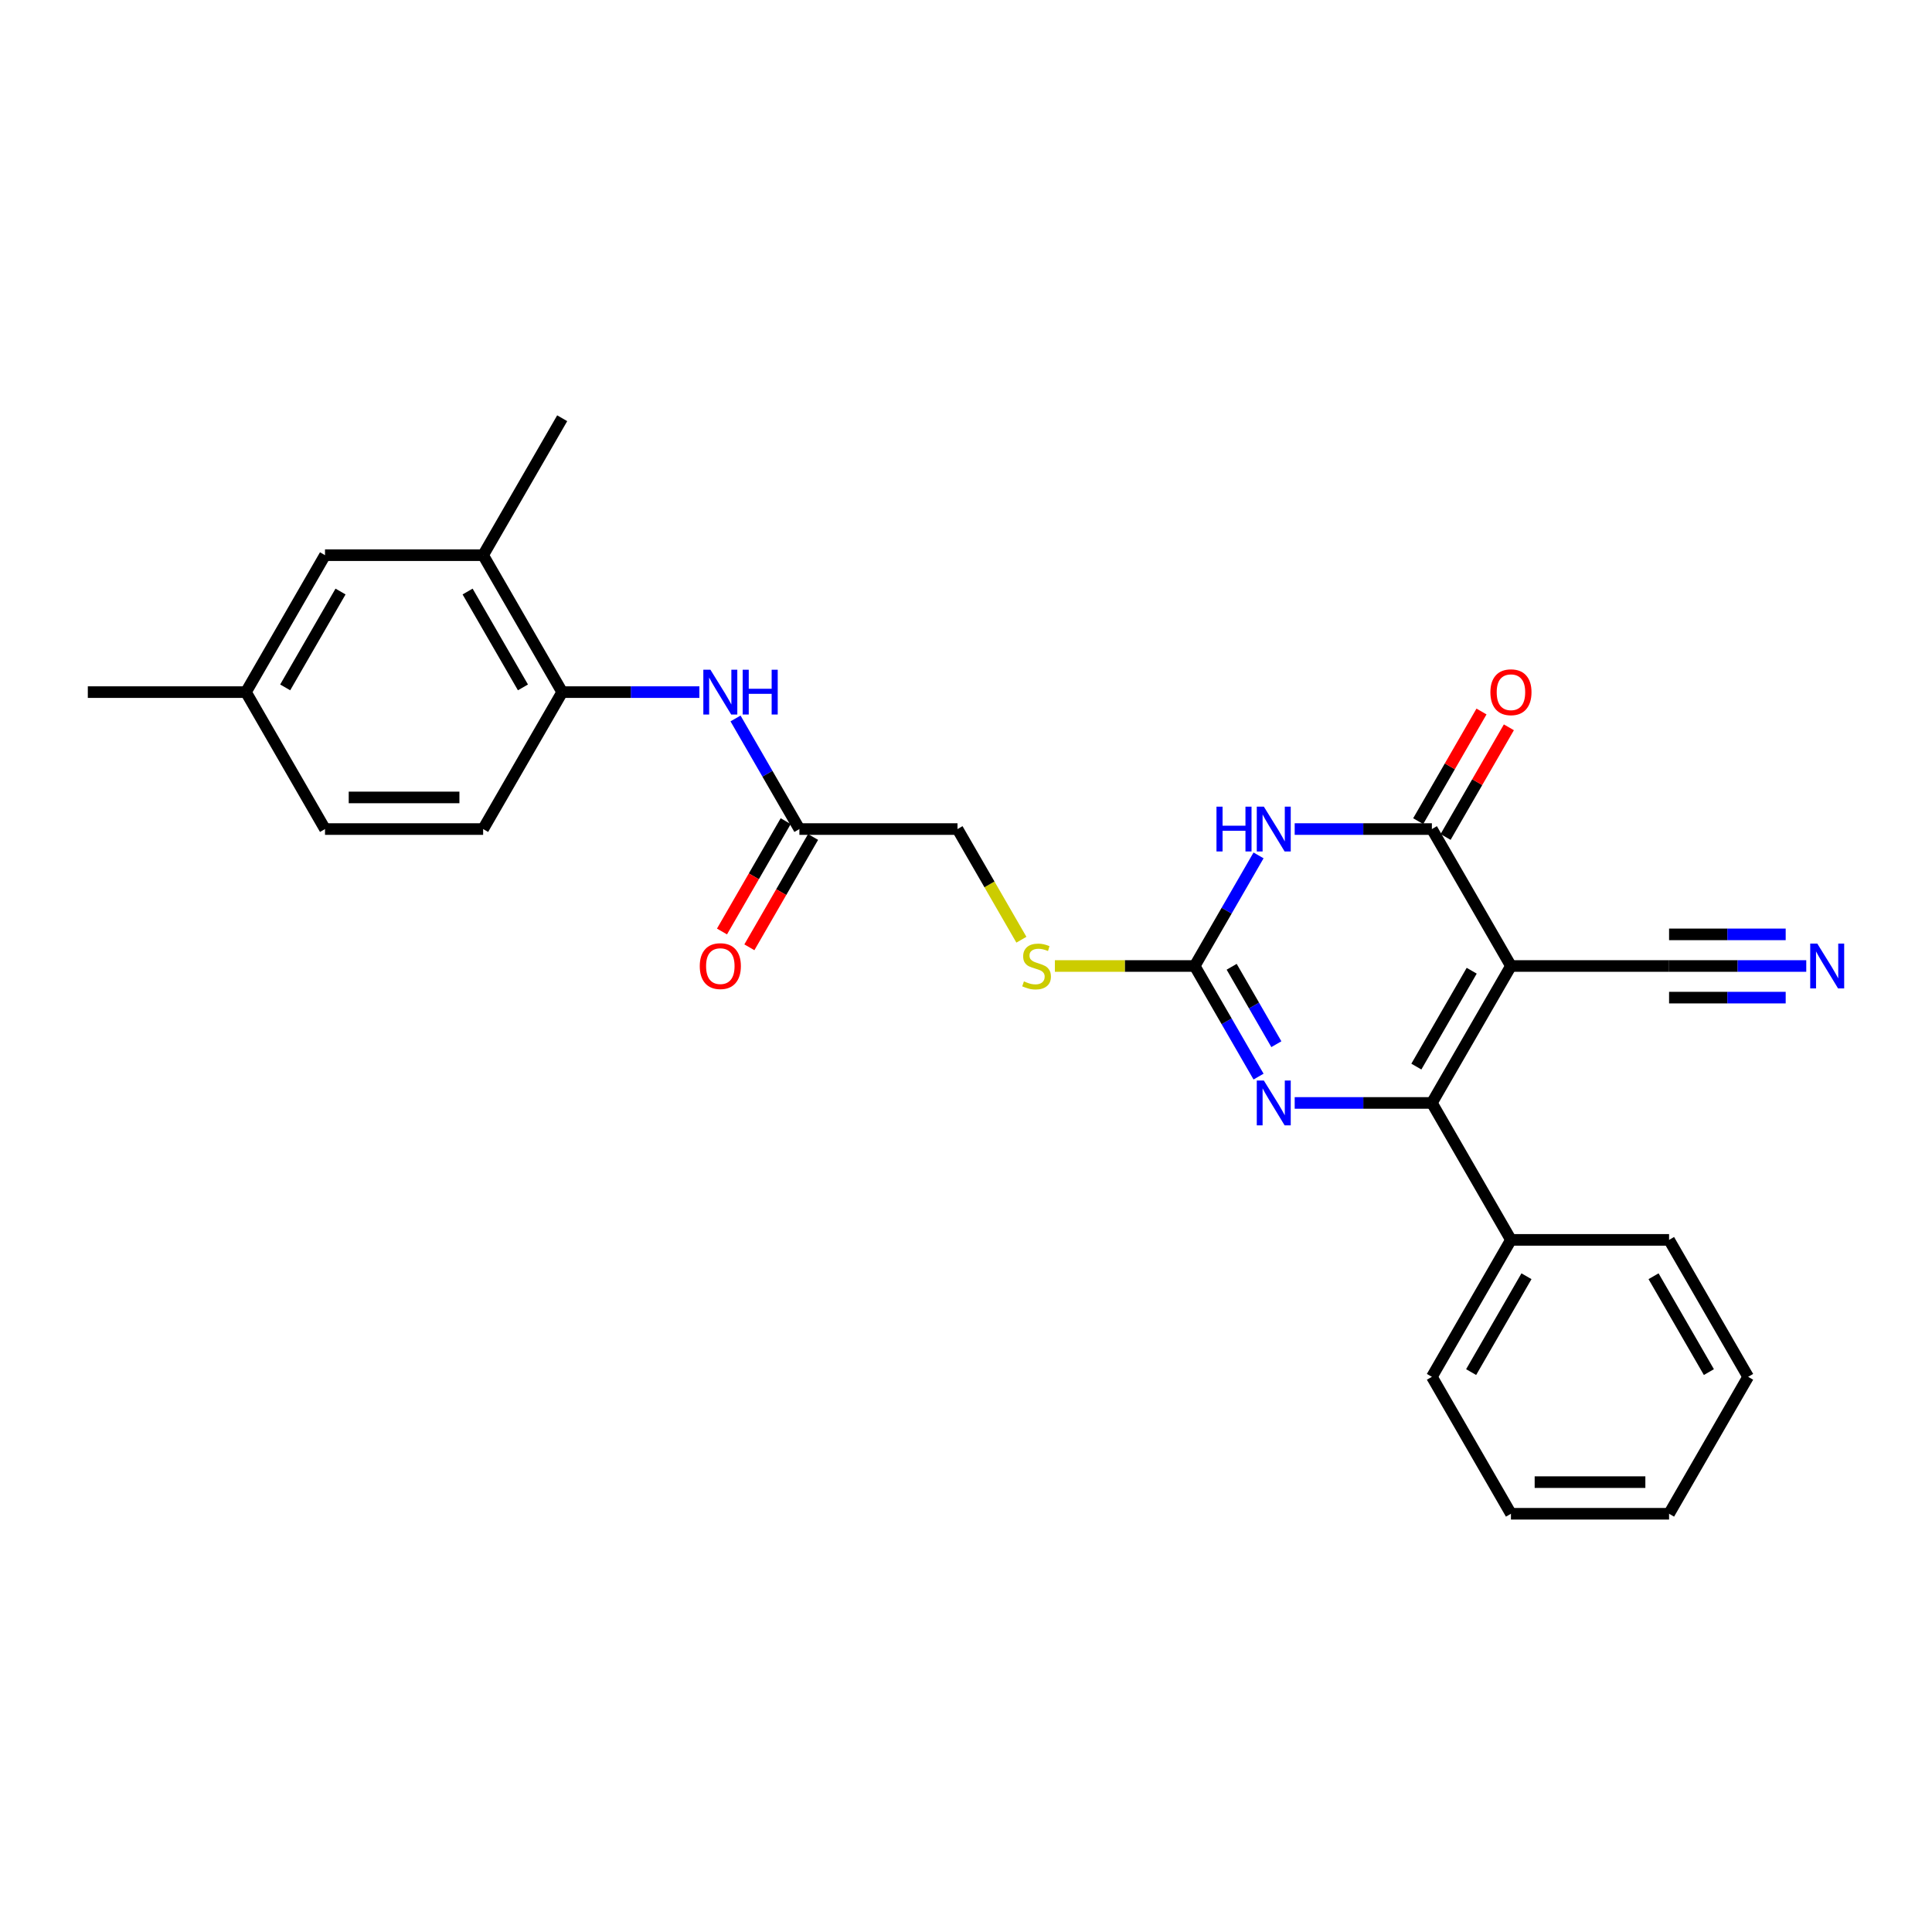 <?xml version='1.0' encoding='iso-8859-1'?>
<svg version='1.1' baseProfile='full'
              xmlns='http://www.w3.org/2000/svg'
                      xmlns:rdkit='http://www.rdkit.org/xml'
                      xmlns:xlink='http://www.w3.org/1999/xlink'
                  xml:space='preserve'
width='1000px' height='1000px' viewBox='0 0 1000 1000'>
<!-- END OF HEADER -->
<rect style='opacity:1.0;fill:#FFFFFF;stroke:none' width='1000' height='1000' x='0' y='0'> </rect>
<path class='bond-0' d='M 782.064,500 L 741.141,570.88' style='fill:none;fill-rule:evenodd;stroke:#000000;stroke-width:6px;stroke-linecap:butt;stroke-linejoin:miter;stroke-opacity:1' />
<path class='bond-0' d='M 761.75,502.447 L 733.104,552.064' style='fill:none;fill-rule:evenodd;stroke:#000000;stroke-width:6px;stroke-linecap:butt;stroke-linejoin:miter;stroke-opacity:1' />
<path class='bond-2' d='M 782.064,500 L 741.141,429.12' style='fill:none;fill-rule:evenodd;stroke:#000000;stroke-width:6px;stroke-linecap:butt;stroke-linejoin:miter;stroke-opacity:1' />
<path class='bond-5' d='M 782.064,500 L 863.91,500' style='fill:none;fill-rule:evenodd;stroke:#000000;stroke-width:6px;stroke-linecap:butt;stroke-linejoin:miter;stroke-opacity:1' />
<path class='bond-3' d='M 741.141,570.88 L 705.637,570.88' style='fill:none;fill-rule:evenodd;stroke:#000000;stroke-width:6px;stroke-linecap:butt;stroke-linejoin:miter;stroke-opacity:1' />
<path class='bond-3' d='M 705.637,570.88 L 670.132,570.88' style='fill:none;fill-rule:evenodd;stroke:#0000FF;stroke-width:6px;stroke-linecap:butt;stroke-linejoin:miter;stroke-opacity:1' />
<path class='bond-13' d='M 741.141,570.88 L 782.064,641.761' style='fill:none;fill-rule:evenodd;stroke:#000000;stroke-width:6px;stroke-linecap:butt;stroke-linejoin:miter;stroke-opacity:1' />
<path class='bond-1' d='M 670.132,429.12 L 705.637,429.12' style='fill:none;fill-rule:evenodd;stroke:#0000FF;stroke-width:6px;stroke-linecap:butt;stroke-linejoin:miter;stroke-opacity:1' />
<path class='bond-1' d='M 705.637,429.12 L 741.141,429.12' style='fill:none;fill-rule:evenodd;stroke:#000000;stroke-width:6px;stroke-linecap:butt;stroke-linejoin:miter;stroke-opacity:1' />
<path class='bond-4' d='M 651.423,442.755 L 634.898,471.378' style='fill:none;fill-rule:evenodd;stroke:#0000FF;stroke-width:6px;stroke-linecap:butt;stroke-linejoin:miter;stroke-opacity:1' />
<path class='bond-4' d='M 634.898,471.378 L 618.373,500' style='fill:none;fill-rule:evenodd;stroke:#000000;stroke-width:6px;stroke-linecap:butt;stroke-linejoin:miter;stroke-opacity:1' />
<path class='bond-12' d='M 748.229,433.212 L 764.613,404.835' style='fill:none;fill-rule:evenodd;stroke:#000000;stroke-width:6px;stroke-linecap:butt;stroke-linejoin:miter;stroke-opacity:1' />
<path class='bond-12' d='M 764.613,404.835 L 780.996,376.458' style='fill:none;fill-rule:evenodd;stroke:#FF0000;stroke-width:6px;stroke-linecap:butt;stroke-linejoin:miter;stroke-opacity:1' />
<path class='bond-12' d='M 734.053,425.027 L 750.437,396.651' style='fill:none;fill-rule:evenodd;stroke:#000000;stroke-width:6px;stroke-linecap:butt;stroke-linejoin:miter;stroke-opacity:1' />
<path class='bond-12' d='M 750.437,396.651 L 766.82,368.274' style='fill:none;fill-rule:evenodd;stroke:#FF0000;stroke-width:6px;stroke-linecap:butt;stroke-linejoin:miter;stroke-opacity:1' />
<path class='bond-27' d='M 651.423,557.245 L 634.898,528.622' style='fill:none;fill-rule:evenodd;stroke:#0000FF;stroke-width:6px;stroke-linecap:butt;stroke-linejoin:miter;stroke-opacity:1' />
<path class='bond-27' d='M 634.898,528.622 L 618.373,500' style='fill:none;fill-rule:evenodd;stroke:#000000;stroke-width:6px;stroke-linecap:butt;stroke-linejoin:miter;stroke-opacity:1' />
<path class='bond-27' d='M 660.642,540.474 L 649.074,520.438' style='fill:none;fill-rule:evenodd;stroke:#0000FF;stroke-width:6px;stroke-linecap:butt;stroke-linejoin:miter;stroke-opacity:1' />
<path class='bond-27' d='M 649.074,520.438 L 637.507,500.402' style='fill:none;fill-rule:evenodd;stroke:#000000;stroke-width:6px;stroke-linecap:butt;stroke-linejoin:miter;stroke-opacity:1' />
<path class='bond-11' d='M 618.373,500 L 582.189,500' style='fill:none;fill-rule:evenodd;stroke:#000000;stroke-width:6px;stroke-linecap:butt;stroke-linejoin:miter;stroke-opacity:1' />
<path class='bond-11' d='M 582.189,500 L 546.005,500' style='fill:none;fill-rule:evenodd;stroke:#CCCC00;stroke-width:6px;stroke-linecap:butt;stroke-linejoin:miter;stroke-opacity:1' />
<path class='bond-6' d='M 863.91,500 L 899.414,500' style='fill:none;fill-rule:evenodd;stroke:#000000;stroke-width:6px;stroke-linecap:butt;stroke-linejoin:miter;stroke-opacity:1' />
<path class='bond-6' d='M 899.414,500 L 934.919,500' style='fill:none;fill-rule:evenodd;stroke:#0000FF;stroke-width:6px;stroke-linecap:butt;stroke-linejoin:miter;stroke-opacity:1' />
<path class='bond-6' d='M 863.91,516.369 L 894.089,516.369' style='fill:none;fill-rule:evenodd;stroke:#000000;stroke-width:6px;stroke-linecap:butt;stroke-linejoin:miter;stroke-opacity:1' />
<path class='bond-6' d='M 894.089,516.369 L 924.268,516.369' style='fill:none;fill-rule:evenodd;stroke:#0000FF;stroke-width:6px;stroke-linecap:butt;stroke-linejoin:miter;stroke-opacity:1' />
<path class='bond-6' d='M 863.91,483.631 L 894.089,483.631' style='fill:none;fill-rule:evenodd;stroke:#000000;stroke-width:6px;stroke-linecap:butt;stroke-linejoin:miter;stroke-opacity:1' />
<path class='bond-6' d='M 894.089,483.631 L 924.268,483.631' style='fill:none;fill-rule:evenodd;stroke:#0000FF;stroke-width:6px;stroke-linecap:butt;stroke-linejoin:miter;stroke-opacity:1' />
<path class='bond-7' d='M 380.709,371.875 L 397.234,400.497' style='fill:none;fill-rule:evenodd;stroke:#0000FF;stroke-width:6px;stroke-linecap:butt;stroke-linejoin:miter;stroke-opacity:1' />
<path class='bond-7' d='M 397.234,400.497 L 413.759,429.12' style='fill:none;fill-rule:evenodd;stroke:#000000;stroke-width:6px;stroke-linecap:butt;stroke-linejoin:miter;stroke-opacity:1' />
<path class='bond-8' d='M 362,358.239 L 326.496,358.239' style='fill:none;fill-rule:evenodd;stroke:#0000FF;stroke-width:6px;stroke-linecap:butt;stroke-linejoin:miter;stroke-opacity:1' />
<path class='bond-8' d='M 326.496,358.239 L 290.991,358.239' style='fill:none;fill-rule:evenodd;stroke:#000000;stroke-width:6px;stroke-linecap:butt;stroke-linejoin:miter;stroke-opacity:1' />
<path class='bond-10' d='M 290.991,358.239 L 250.068,287.359' style='fill:none;fill-rule:evenodd;stroke:#000000;stroke-width:6px;stroke-linecap:butt;stroke-linejoin:miter;stroke-opacity:1' />
<path class='bond-10' d='M 270.677,355.792 L 242.031,306.176' style='fill:none;fill-rule:evenodd;stroke:#000000;stroke-width:6px;stroke-linecap:butt;stroke-linejoin:miter;stroke-opacity:1' />
<path class='bond-16' d='M 290.991,358.239 L 250.068,429.12' style='fill:none;fill-rule:evenodd;stroke:#000000;stroke-width:6px;stroke-linecap:butt;stroke-linejoin:miter;stroke-opacity:1' />
<path class='bond-9' d='M 413.759,429.12 L 495.605,429.12' style='fill:none;fill-rule:evenodd;stroke:#000000;stroke-width:6px;stroke-linecap:butt;stroke-linejoin:miter;stroke-opacity:1' />
<path class='bond-15' d='M 406.671,425.027 L 390.184,453.584' style='fill:none;fill-rule:evenodd;stroke:#000000;stroke-width:6px;stroke-linecap:butt;stroke-linejoin:miter;stroke-opacity:1' />
<path class='bond-15' d='M 390.184,453.584 L 373.697,482.141' style='fill:none;fill-rule:evenodd;stroke:#FF0000;stroke-width:6px;stroke-linecap:butt;stroke-linejoin:miter;stroke-opacity:1' />
<path class='bond-15' d='M 420.847,433.212 L 404.36,461.769' style='fill:none;fill-rule:evenodd;stroke:#000000;stroke-width:6px;stroke-linecap:butt;stroke-linejoin:miter;stroke-opacity:1' />
<path class='bond-15' d='M 404.36,461.769 L 387.873,490.326' style='fill:none;fill-rule:evenodd;stroke:#FF0000;stroke-width:6px;stroke-linecap:butt;stroke-linejoin:miter;stroke-opacity:1' />
<path class='bond-14' d='M 250.068,287.359 L 168.223,287.359' style='fill:none;fill-rule:evenodd;stroke:#000000;stroke-width:6px;stroke-linecap:butt;stroke-linejoin:miter;stroke-opacity:1' />
<path class='bond-20' d='M 250.068,287.359 L 290.991,216.479' style='fill:none;fill-rule:evenodd;stroke:#000000;stroke-width:6px;stroke-linecap:butt;stroke-linejoin:miter;stroke-opacity:1' />
<path class='bond-17' d='M 528.674,486.397 L 512.14,457.758' style='fill:none;fill-rule:evenodd;stroke:#CCCC00;stroke-width:6px;stroke-linecap:butt;stroke-linejoin:miter;stroke-opacity:1' />
<path class='bond-17' d='M 512.14,457.758 L 495.605,429.12' style='fill:none;fill-rule:evenodd;stroke:#000000;stroke-width:6px;stroke-linecap:butt;stroke-linejoin:miter;stroke-opacity:1' />
<path class='bond-21' d='M 782.064,641.761 L 741.141,712.641' style='fill:none;fill-rule:evenodd;stroke:#000000;stroke-width:6px;stroke-linecap:butt;stroke-linejoin:miter;stroke-opacity:1' />
<path class='bond-21' d='M 790.102,660.577 L 761.456,710.193' style='fill:none;fill-rule:evenodd;stroke:#000000;stroke-width:6px;stroke-linecap:butt;stroke-linejoin:miter;stroke-opacity:1' />
<path class='bond-22' d='M 782.064,641.761 L 863.91,641.761' style='fill:none;fill-rule:evenodd;stroke:#000000;stroke-width:6px;stroke-linecap:butt;stroke-linejoin:miter;stroke-opacity:1' />
<path class='bond-29' d='M 168.223,287.359 L 127.3,358.239' style='fill:none;fill-rule:evenodd;stroke:#000000;stroke-width:6px;stroke-linecap:butt;stroke-linejoin:miter;stroke-opacity:1' />
<path class='bond-29' d='M 176.26,306.176 L 147.615,355.792' style='fill:none;fill-rule:evenodd;stroke:#000000;stroke-width:6px;stroke-linecap:butt;stroke-linejoin:miter;stroke-opacity:1' />
<path class='bond-19' d='M 250.068,429.12 L 168.223,429.12' style='fill:none;fill-rule:evenodd;stroke:#000000;stroke-width:6px;stroke-linecap:butt;stroke-linejoin:miter;stroke-opacity:1' />
<path class='bond-19' d='M 237.792,412.751 L 180.5,412.751' style='fill:none;fill-rule:evenodd;stroke:#000000;stroke-width:6px;stroke-linecap:butt;stroke-linejoin:miter;stroke-opacity:1' />
<path class='bond-18' d='M 127.3,358.239 L 168.223,429.12' style='fill:none;fill-rule:evenodd;stroke:#000000;stroke-width:6px;stroke-linecap:butt;stroke-linejoin:miter;stroke-opacity:1' />
<path class='bond-23' d='M 127.3,358.239 L 45.455,358.239' style='fill:none;fill-rule:evenodd;stroke:#000000;stroke-width:6px;stroke-linecap:butt;stroke-linejoin:miter;stroke-opacity:1' />
<path class='bond-24' d='M 741.141,712.641 L 782.064,783.521' style='fill:none;fill-rule:evenodd;stroke:#000000;stroke-width:6px;stroke-linecap:butt;stroke-linejoin:miter;stroke-opacity:1' />
<path class='bond-25' d='M 863.91,641.761 L 904.832,712.641' style='fill:none;fill-rule:evenodd;stroke:#000000;stroke-width:6px;stroke-linecap:butt;stroke-linejoin:miter;stroke-opacity:1' />
<path class='bond-25' d='M 855.872,660.577 L 884.518,710.193' style='fill:none;fill-rule:evenodd;stroke:#000000;stroke-width:6px;stroke-linecap:butt;stroke-linejoin:miter;stroke-opacity:1' />
<path class='bond-28' d='M 782.064,783.521 L 863.91,783.521' style='fill:none;fill-rule:evenodd;stroke:#000000;stroke-width:6px;stroke-linecap:butt;stroke-linejoin:miter;stroke-opacity:1' />
<path class='bond-28' d='M 794.341,767.152 L 851.633,767.152' style='fill:none;fill-rule:evenodd;stroke:#000000;stroke-width:6px;stroke-linecap:butt;stroke-linejoin:miter;stroke-opacity:1' />
<path class='bond-26' d='M 904.832,712.641 L 863.91,783.521' style='fill:none;fill-rule:evenodd;stroke:#000000;stroke-width:6px;stroke-linecap:butt;stroke-linejoin:miter;stroke-opacity:1' />
<path  class='atom-2' d='M 629.651 417.53
L 632.794 417.53
L 632.794 427.385
L 644.646 427.385
L 644.646 417.53
L 647.788 417.53
L 647.788 440.709
L 644.646 440.709
L 644.646 430.004
L 632.794 430.004
L 632.794 440.709
L 629.651 440.709
L 629.651 417.53
' fill='#0000FF'/>
<path  class='atom-2' d='M 654.172 417.53
L 661.768 429.807
Q 662.521 431.019, 663.732 433.212
Q 664.943 435.405, 665.009 435.536
L 665.009 417.53
L 668.086 417.53
L 668.086 440.709
L 664.911 440.709
L 656.759 427.286
Q 655.809 425.715, 654.794 423.914
Q 653.812 422.114, 653.518 421.557
L 653.518 440.709
L 650.506 440.709
L 650.506 417.53
L 654.172 417.53
' fill='#0000FF'/>
<path  class='atom-4' d='M 654.172 559.291
L 661.768 571.568
Q 662.521 572.779, 663.732 574.973
Q 664.943 577.166, 665.009 577.297
L 665.009 559.291
L 668.086 559.291
L 668.086 582.47
L 664.911 582.47
L 656.759 569.047
Q 655.809 567.476, 654.794 565.675
Q 653.812 563.874, 653.518 563.318
L 653.518 582.47
L 650.506 582.47
L 650.506 559.291
L 654.172 559.291
' fill='#0000FF'/>
<path  class='atom-7' d='M 940.632 488.411
L 948.227 500.688
Q 948.98 501.899, 950.191 504.092
Q 951.403 506.286, 951.468 506.417
L 951.468 488.411
L 954.545 488.411
L 954.545 511.589
L 951.37 511.589
L 943.218 498.167
Q 942.269 496.595, 941.254 494.795
Q 940.272 492.994, 939.977 492.437
L 939.977 511.589
L 936.965 511.589
L 936.965 488.411
L 940.632 488.411
' fill='#0000FF'/>
<path  class='atom-8' d='M 367.713 346.65
L 375.308 358.927
Q 376.061 360.138, 377.273 362.332
Q 378.484 364.525, 378.549 364.656
L 378.549 346.65
L 381.627 346.65
L 381.627 369.829
L 378.451 369.829
L 370.299 356.406
Q 369.35 354.835, 368.335 353.034
Q 367.353 351.233, 367.058 350.677
L 367.058 369.829
L 364.046 369.829
L 364.046 346.65
L 367.713 346.65
' fill='#0000FF'/>
<path  class='atom-8' d='M 384.41 346.65
L 387.552 346.65
L 387.552 356.504
L 399.404 356.504
L 399.404 346.65
L 402.547 346.65
L 402.547 369.829
L 399.404 369.829
L 399.404 359.123
L 387.552 359.123
L 387.552 369.829
L 384.41 369.829
L 384.41 346.65
' fill='#0000FF'/>
<path  class='atom-12' d='M 529.98 507.955
Q 530.242 508.054, 531.322 508.512
Q 532.403 508.97, 533.581 509.265
Q 534.793 509.527, 535.971 509.527
Q 538.165 509.527, 539.441 508.479
Q 540.718 507.399, 540.718 505.533
Q 540.718 504.256, 540.063 503.47
Q 539.441 502.685, 538.459 502.259
Q 537.477 501.833, 535.84 501.342
Q 533.778 500.72, 532.534 500.131
Q 531.322 499.542, 530.438 498.298
Q 529.587 497.054, 529.587 494.958
Q 529.587 492.045, 531.551 490.244
Q 533.548 488.443, 537.477 488.443
Q 540.162 488.443, 543.206 489.72
L 542.453 492.241
Q 539.671 491.095, 537.575 491.095
Q 535.316 491.095, 534.072 492.045
Q 532.828 492.961, 532.861 494.565
Q 532.861 495.81, 533.483 496.562
Q 534.138 497.315, 535.054 497.741
Q 536.004 498.167, 537.575 498.658
Q 539.671 499.312, 540.915 499.967
Q 542.159 500.622, 543.043 501.964
Q 543.959 503.274, 543.959 505.533
Q 543.959 508.741, 541.799 510.476
Q 539.671 512.179, 536.102 512.179
Q 534.04 512.179, 532.468 511.72
Q 530.929 511.295, 529.096 510.542
L 529.98 507.955
' fill='#CCCC00'/>
<path  class='atom-13' d='M 771.424 358.305
Q 771.424 352.739, 774.174 349.629
Q 776.924 346.519, 782.064 346.519
Q 787.204 346.519, 789.954 349.629
Q 792.704 352.739, 792.704 358.305
Q 792.704 363.936, 789.921 367.144
Q 787.139 370.32, 782.064 370.32
Q 776.957 370.32, 774.174 367.144
Q 771.424 363.969, 771.424 358.305
M 782.064 367.701
Q 785.6 367.701, 787.499 365.344
Q 789.43 362.954, 789.43 358.305
Q 789.43 353.754, 787.499 351.463
Q 785.6 349.138, 782.064 349.138
Q 778.528 349.138, 776.597 351.43
Q 774.698 353.722, 774.698 358.305
Q 774.698 362.986, 776.597 365.344
Q 778.528 367.701, 782.064 367.701
' fill='#FF0000'/>
<path  class='atom-16' d='M 362.197 500.065
Q 362.197 494.5, 364.947 491.39
Q 367.697 488.28, 372.837 488.28
Q 377.977 488.28, 380.727 491.39
Q 383.477 494.5, 383.477 500.065
Q 383.477 505.696, 380.694 508.905
Q 377.911 512.08, 372.837 512.08
Q 367.729 512.08, 364.947 508.905
Q 362.197 505.729, 362.197 500.065
M 372.837 509.461
Q 376.372 509.461, 378.271 507.104
Q 380.203 504.714, 380.203 500.065
Q 380.203 495.515, 378.271 493.223
Q 376.372 490.899, 372.837 490.899
Q 369.301 490.899, 367.369 493.19
Q 365.471 495.482, 365.471 500.065
Q 365.471 504.747, 367.369 507.104
Q 369.301 509.461, 372.837 509.461
' fill='#FF0000'/>
</svg>
